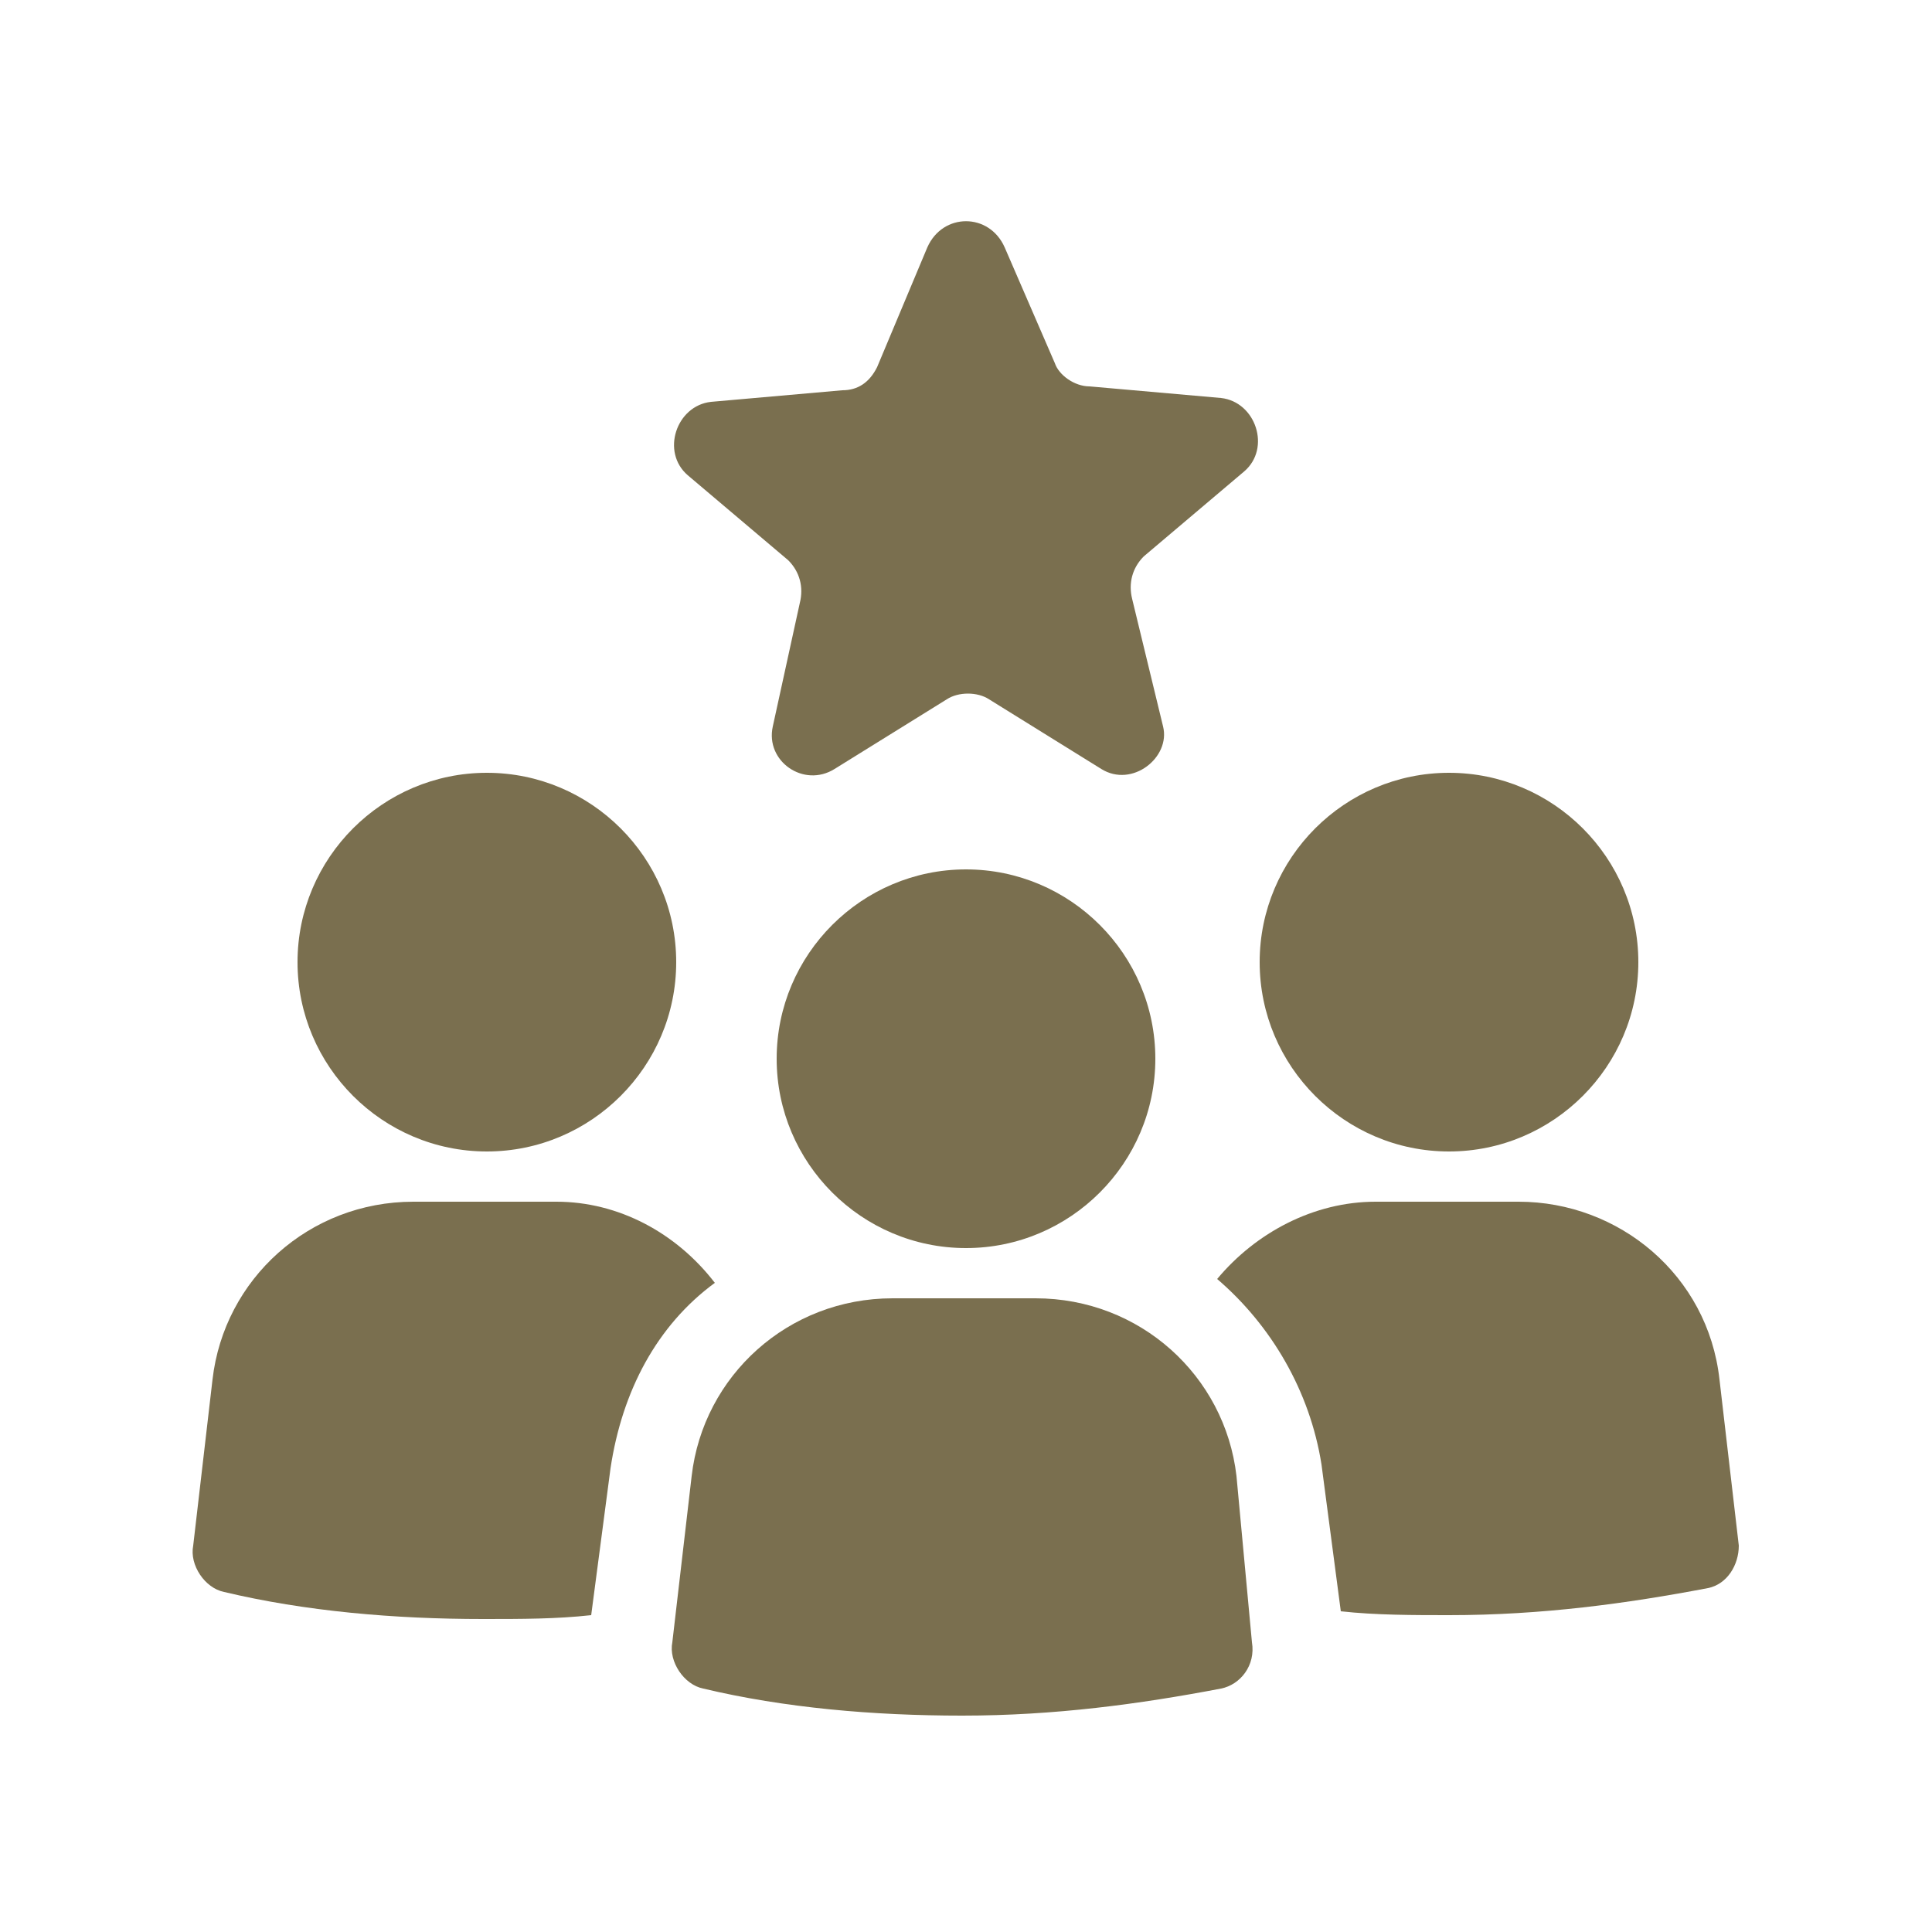 <?xml version="1.0" encoding="utf-8"?>
<!-- Generator: Adobe Illustrator 24.3.0, SVG Export Plug-In . SVG Version: 6.00 Build 0)  -->
<svg version="1.1" id="Layer_1" xmlns="http://www.w3.org/2000/svg" xmlns:xlink="http://www.w3.org/1999/xlink" x="0px" y="0px"
	 width="50px" height="50px" viewBox="0 0 50 50" style="enable-background:new 0 0 50 50;" xml:space="preserve">
<style type="text/css">
	.st0{fill:#7A6F4F;}
</style>
<path class="st0" d="M17.5,24.9c0,2.7-2.2,4.9-4.9,4.9s-4.9-2.2-4.9-4.9S9.9,20,12.6,20S17.5,22.2,17.5,24.9"/>
<path class="st0" d="M14.4,31.1h-3.7c-2.7,0-4.9,2-5.2,4.6L5,40c-0.1,0.5,0.3,1.1,0.8,1.2c2.1,0.5,4.4,0.7,6.7,0.7
	c1,0,1.9,0,2.8-0.1l0.5-3.8c0.3-2,1.2-3.7,2.7-4.8C17.5,31.9,16,31.1,14.4,31.1L14.4,31.1z"/>
<path class="st0" d="M42.4,24.9c0,2.7-2.2,4.9-4.9,4.9s-4.9-2.2-4.9-4.9s2.2-4.9,4.9-4.9S42.4,22.2,42.4,24.9"/>
<path class="st0" d="M44.5,35.7c-0.3-2.7-2.6-4.6-5.2-4.6h-3.7c-1.6,0-3.1,0.8-4.1,2c1.4,1.2,2.4,2.9,2.7,4.8l0.5,3.8
	c0.9,0.1,1.9,0.1,2.8,0.1c2.4,0,4.6-0.3,6.7-0.7C44.7,41,45,40.5,45,40L44.5,35.7z"/>
<path class="st0" d="M26.8,33.6h-3.7c-2.7,0-4.9,2-5.2,4.6l-0.5,4.3c-0.1,0.5,0.3,1.1,0.8,1.2c2.1,0.5,4.4,0.7,6.7,0.7
	c2.4,0,4.6-0.3,6.7-0.7c0.5-0.1,0.9-0.6,0.8-1.2L32,38.2C31.7,35.6,29.5,33.6,26.8,33.6L26.8,33.6z"/>
<path class="st0" d="M29.9,27.4c0,2.7-2.2,4.9-4.9,4.9s-4.9-2.2-4.9-4.9s2.2-4.9,4.9-4.9S29.9,24.7,29.9,27.4"/>
<path class="st0" d="M20.4,14.5c0.3,0.3,0.4,0.7,0.3,1.1L20,18.8c-0.2,0.9,0.8,1.6,1.6,1.1l2.9-1.8c0.3-0.2,0.8-0.2,1.1,0l2.9,1.8
	c0.8,0.5,1.8-0.3,1.6-1.1l-0.8-3.3c-0.1-0.4,0-0.8,0.3-1.1l2.6-2.2c0.7-0.6,0.3-1.8-0.6-1.9L28.2,10c-0.4,0-0.8-0.3-0.9-0.6l-1.3-3
	c-0.4-0.9-1.6-0.9-2,0l-1.3,3.1c-0.2,0.4-0.5,0.6-0.9,0.6l-3.4,0.3c-0.9,0.1-1.3,1.3-0.6,1.9L20.4,14.5z"/>
</svg>
